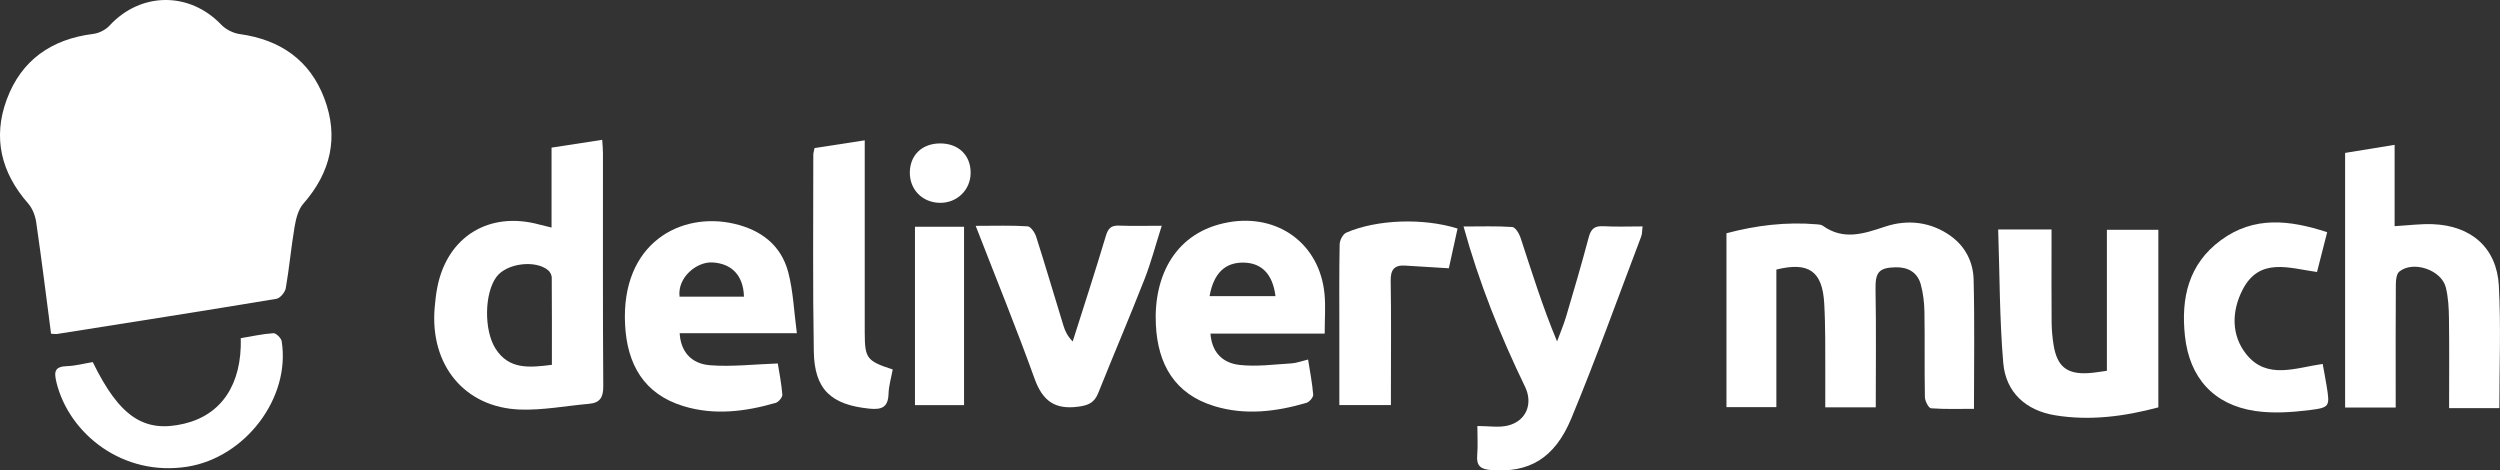 <svg xmlns="http://www.w3.org/2000/svg" id="Camada_2" viewBox="0 0 880.79 165.76"><rect x="0" y="0" width="880.79" height="165.76" fill="#333333" stroke="none"/><defs><style>      .cls-1 {        fill: #fff;      }    </style></defs><g id="Camada_1-2" data-name="Camada_1"><g><path class="cls-1" d="M84.5,12.02c-2.32-.32-4.94-1.64-6.56-3.33-11.19-11.71-28.37-11.58-39.37.35-1.37,1.49-3.7,2.66-5.72,2.91-14.7,1.82-25.35,9.24-30.48,23.12-4.98,13.47-1.97,25.79,7.55,36.62,1.51,1.72,2.5,4.28,2.83,6.58,1.89,12.98,3.5,25.99,5.24,39.31,1.11.05,1.62.16,2.1.09,25.77-4.07,51.55-8.11,77.3-12.39,1.31-.22,3.05-2.32,3.3-3.77,1.25-7.2,1.89-14.51,3.12-21.72.48-2.8,1.29-6.02,3.08-8.05,9.68-11.03,12.53-23.46,7.37-37.09-5.1-13.48-15.52-20.65-29.77-22.64Z"></path><path class="cls-1" d="M687.51,83.31c-7.09-5.2-15.42-6.11-23.34-3.47-7.67,2.55-14.69,4.91-21.99-.32-.5-.36-1.27-.42-1.92-.48-10.88-.93-21.53.34-32,3.14v61.27h17.58v-48.48c11.46-2.84,16.22.63,16.86,11.89.24,4.15.32,8.32.35,12.48.05,7.96.02,15.91.02,24.18h17.79c0-14.13.17-27.78-.08-41.42-.11-6.04,1-7.8,7.08-7.93,4.26-.1,7.63,1.71,8.82,5.91.89,3.15,1.27,6.54,1.33,9.83.17,9.99-.03,19.99.16,29.99.03,1.39,1.32,3.89,2.17,3.95,5.06.37,10.17.19,15.12.19,0-15.73.26-30.69-.13-45.64-.16-5.95-2.82-11.41-7.82-15.07Z"></path><path class="cls-1" d="M212.44,54.19c0-1.45-.15-2.91-.27-4.93-6.04.93-11.69,1.8-17.85,2.75v28.16c-1.91-.47-3.15-.75-4.38-1.08-17.6-4.77-32.3,4.23-35.84,22-.49,2.44-.76,4.94-.97,7.42-1.67,20.14,10.57,35.1,30.11,35.78,8.06.28,16.18-1.31,24.28-2.02,3.86-.34,5.05-2.25,5.02-6.21-.19-27.29-.09-54.59-.11-81.88ZM194.44,128.53c-8.07,1.04-15.2,1.69-19.89-5.75-4.11-6.52-3.89-19.55.38-25.26,3.55-4.76,13.72-6.08,18.22-2.28.66.56,1.23,1.66,1.24,2.51.08,10.1.05,20.21.05,30.78Z"></path><path class="cls-1" d="M880.4,100.76c-.73-13.45-9.73-21.29-23.37-21.78-4.24-.15-8.5.42-13.37.7v-28.65c-6.32,1.03-11.98,1.95-17.44,2.84v89.72h17.82c0-2.48,0-4.47,0-6.46,0-12.32-.04-24.65.05-36.97.01-1.53.23-3.66,1.22-4.47,4.88-3.98,14.87-.61,16.4,5.6.86,3.51,1.06,7.24,1.1,10.87.14,10.45.05,20.89.05,31.63h17.7c0-14.77.59-28.94-.17-43.03Z"></path><path class="cls-1" d="M432.79,78.32c-18.49,3.27-26.43,18.62-25.56,36.12.69,13.88,6.6,24.37,20.59,28.64,10.86,3.32,21.74,1.98,32.43-1.14,1.04-.3,2.48-1.96,2.41-2.88-.32-4.07-1.13-8.1-1.8-12.4-2.39.58-4.12,1.27-5.89,1.37-6.09.36-12.26,1.22-18.25.54-6.52-.74-9.83-5-10.25-11.04h40.24c0-5.1.36-9.57-.06-13.97-1.69-17.63-16.33-28.35-33.86-25.25ZM426.15,104.33c1.44-8.06,5.45-11.9,11.96-11.81,6.39.09,10.29,4.04,11.27,11.81h-23.23Z"></path><path class="cls-1" d="M277.7,95.87c-2.52-9.5-9.56-14.84-19.05-17.04-18.7-4.34-39.95,6.71-38.42,35.63.73,13.85,6.57,24.38,20.6,28.64,10.87,3.31,21.74,1.93,32.44-1.15,1.02-.29,2.43-1.97,2.36-2.9-.33-4.07-1.14-8.1-1.6-10.99-8.5.29-16.26,1.23-23.9.62-6.8-.55-10.33-5.02-10.67-11.28h41.29c-1.02-7.64-1.27-14.78-3.05-21.52ZM239.42,104.53c-.81-6.77,6.02-12.39,11.61-12.07,6.75.39,10.89,4.57,11.08,12.07h-22.69Z"></path><path class="cls-1" d="M564.83,79.71c-3.09-.18-4.33.99-5.1,3.91-2.47,9.32-5.19,18.57-7.93,27.81-.89,3-2.14,5.9-3.22,8.85-5.1-12.21-8.89-24.41-12.87-36.55-.48-1.47-1.84-3.67-2.91-3.75-5.55-.38-11.13-.18-17.17-.18,5.54,20.01,12.96,38.47,21.66,56.44,2.92,6.03.41,12.19-6.19,13.73-3.12.73-6.55.12-10.6.12,0,3.73.22,7.05-.06,10.33-.31,3.69,1.21,4.89,4.76,5.18,13.26,1.1,22.46-3.91,28.37-18.12,8.78-21.15,16.51-42.74,24.65-64.15.37-.97.3-2.11.48-3.56-4.89,0-9.38.19-13.85-.07Z"></path><path class="cls-1" d="M742.3,130.64c-2.58.33-4.54.71-6.52.82-7.58.45-11.04-2.32-12.27-9.94-.42-2.62-.66-5.29-.69-7.94-.08-8.99-.03-17.99-.03-26.99,0-1.91,0-3.83,0-5.75h-18.8c.54,15.92.47,31.53,1.79,47.02.89,10.42,8,16.76,18.25,18.45,12.3,2.02,24.45.4,36.39-2.79v-62.56h-18.13v49.68Z"></path><path class="cls-1" d="M394.22,79.48c-2.89-.11-3.87,1.11-4.67,3.82-3.69,12.39-7.72,24.68-11.62,37-1.82-1.83-2.66-3.61-3.23-5.47-3.22-10.47-6.31-20.99-9.64-31.43-.46-1.45-1.91-3.59-3.01-3.66-5.59-.37-11.21-.17-18.3-.17,7.21,18.58,14.35,36.08,20.75,53.85,2.81,7.79,7.08,10.96,15.4,9.86,3.64-.48,5.68-1.45,7.02-4.8,5.37-13.41,11.05-26.7,16.32-40.14,2.29-5.83,3.87-11.94,6.06-18.8-5.55,0-10.32.13-15.08-.05Z"></path><path class="cls-1" d="M818.32,128.22c-9.61,1.37-19.66,5.63-26.91-3.41-5.36-6.69-5.19-15.2-1.31-22.73,5.97-11.62,16.5-7.57,26.22-6.25,1.2-4.69,2.33-9.13,3.58-14.02-13.22-4.33-25.77-5.78-37.44,2.81-11.43,8.42-14.11,20.39-12.67,33.75,1.58,14.72,10.13,24.28,24.8,26.43,6.29.92,12.93.46,19.28-.34,7.02-.88,6.98-1.36,5.83-8.55-.39-2.45-.88-4.88-1.38-7.68Z"></path><path class="cls-1" d="M304.66,117.26c0-20.64,0-41.27,0-61.91v-5.91c-6.33.97-12.01,1.84-17.68,2.72-.21,1.07-.44,1.7-.44,2.34.01,23.13-.22,46.27.18,69.39.23,13.41,6.15,18.74,19.66,20.09,4.44.44,6.53-.61,6.67-5.29.08-2.76.92-5.51,1.47-8.52-9.14-2.97-9.85-3.93-9.85-12.9Z"></path><path class="cls-1" d="M96.3,117.39c-3.88.27-7.72,1.13-11.47,1.75.43,16.3-6.8,26.97-19.87,30.11-14.15,3.4-22.84-2.36-32.28-21.68-3.16.52-6.08,1.32-9.03,1.42-4.27.15-4.73,1.75-3.77,5.69,4.43,18.17,23.44,33.36,46.19,29.73,20.29-3.24,36.35-24.14,33.17-44.18-.18-1.13-1.99-2.9-2.93-2.84Z"></path><path class="cls-1" d="M474.28,81.99c-1.17.51-2.28,2.67-2.3,4.08-.2,9.99-.11,19.99-.11,29.99,0,8.79,0,17.58,0,26.64h18.17c0-2.15,0-3.95,0-5.74,0-12.66.14-25.33-.08-37.99-.07-3.89,1.22-5.63,5.07-5.4,5.07.31,10.15.63,15.42.95,1.03-4.7,2.02-9.22,3.07-14-12.13-3.79-28.45-3.23-39.24,1.46Z"></path><path class="cls-1" d="M322.36,142.73h17.29v-62.84h-17.29v62.84Z"></path><path class="cls-1" d="M331.21,50.53c-6.28.02-10.51,4-10.66,10.03-.15,6.13,4.3,10.76,10.5,10.9,6.05.14,10.87-4.49,10.92-10.49.06-6.26-4.27-10.46-10.76-10.44Z"></path></g></g></svg>